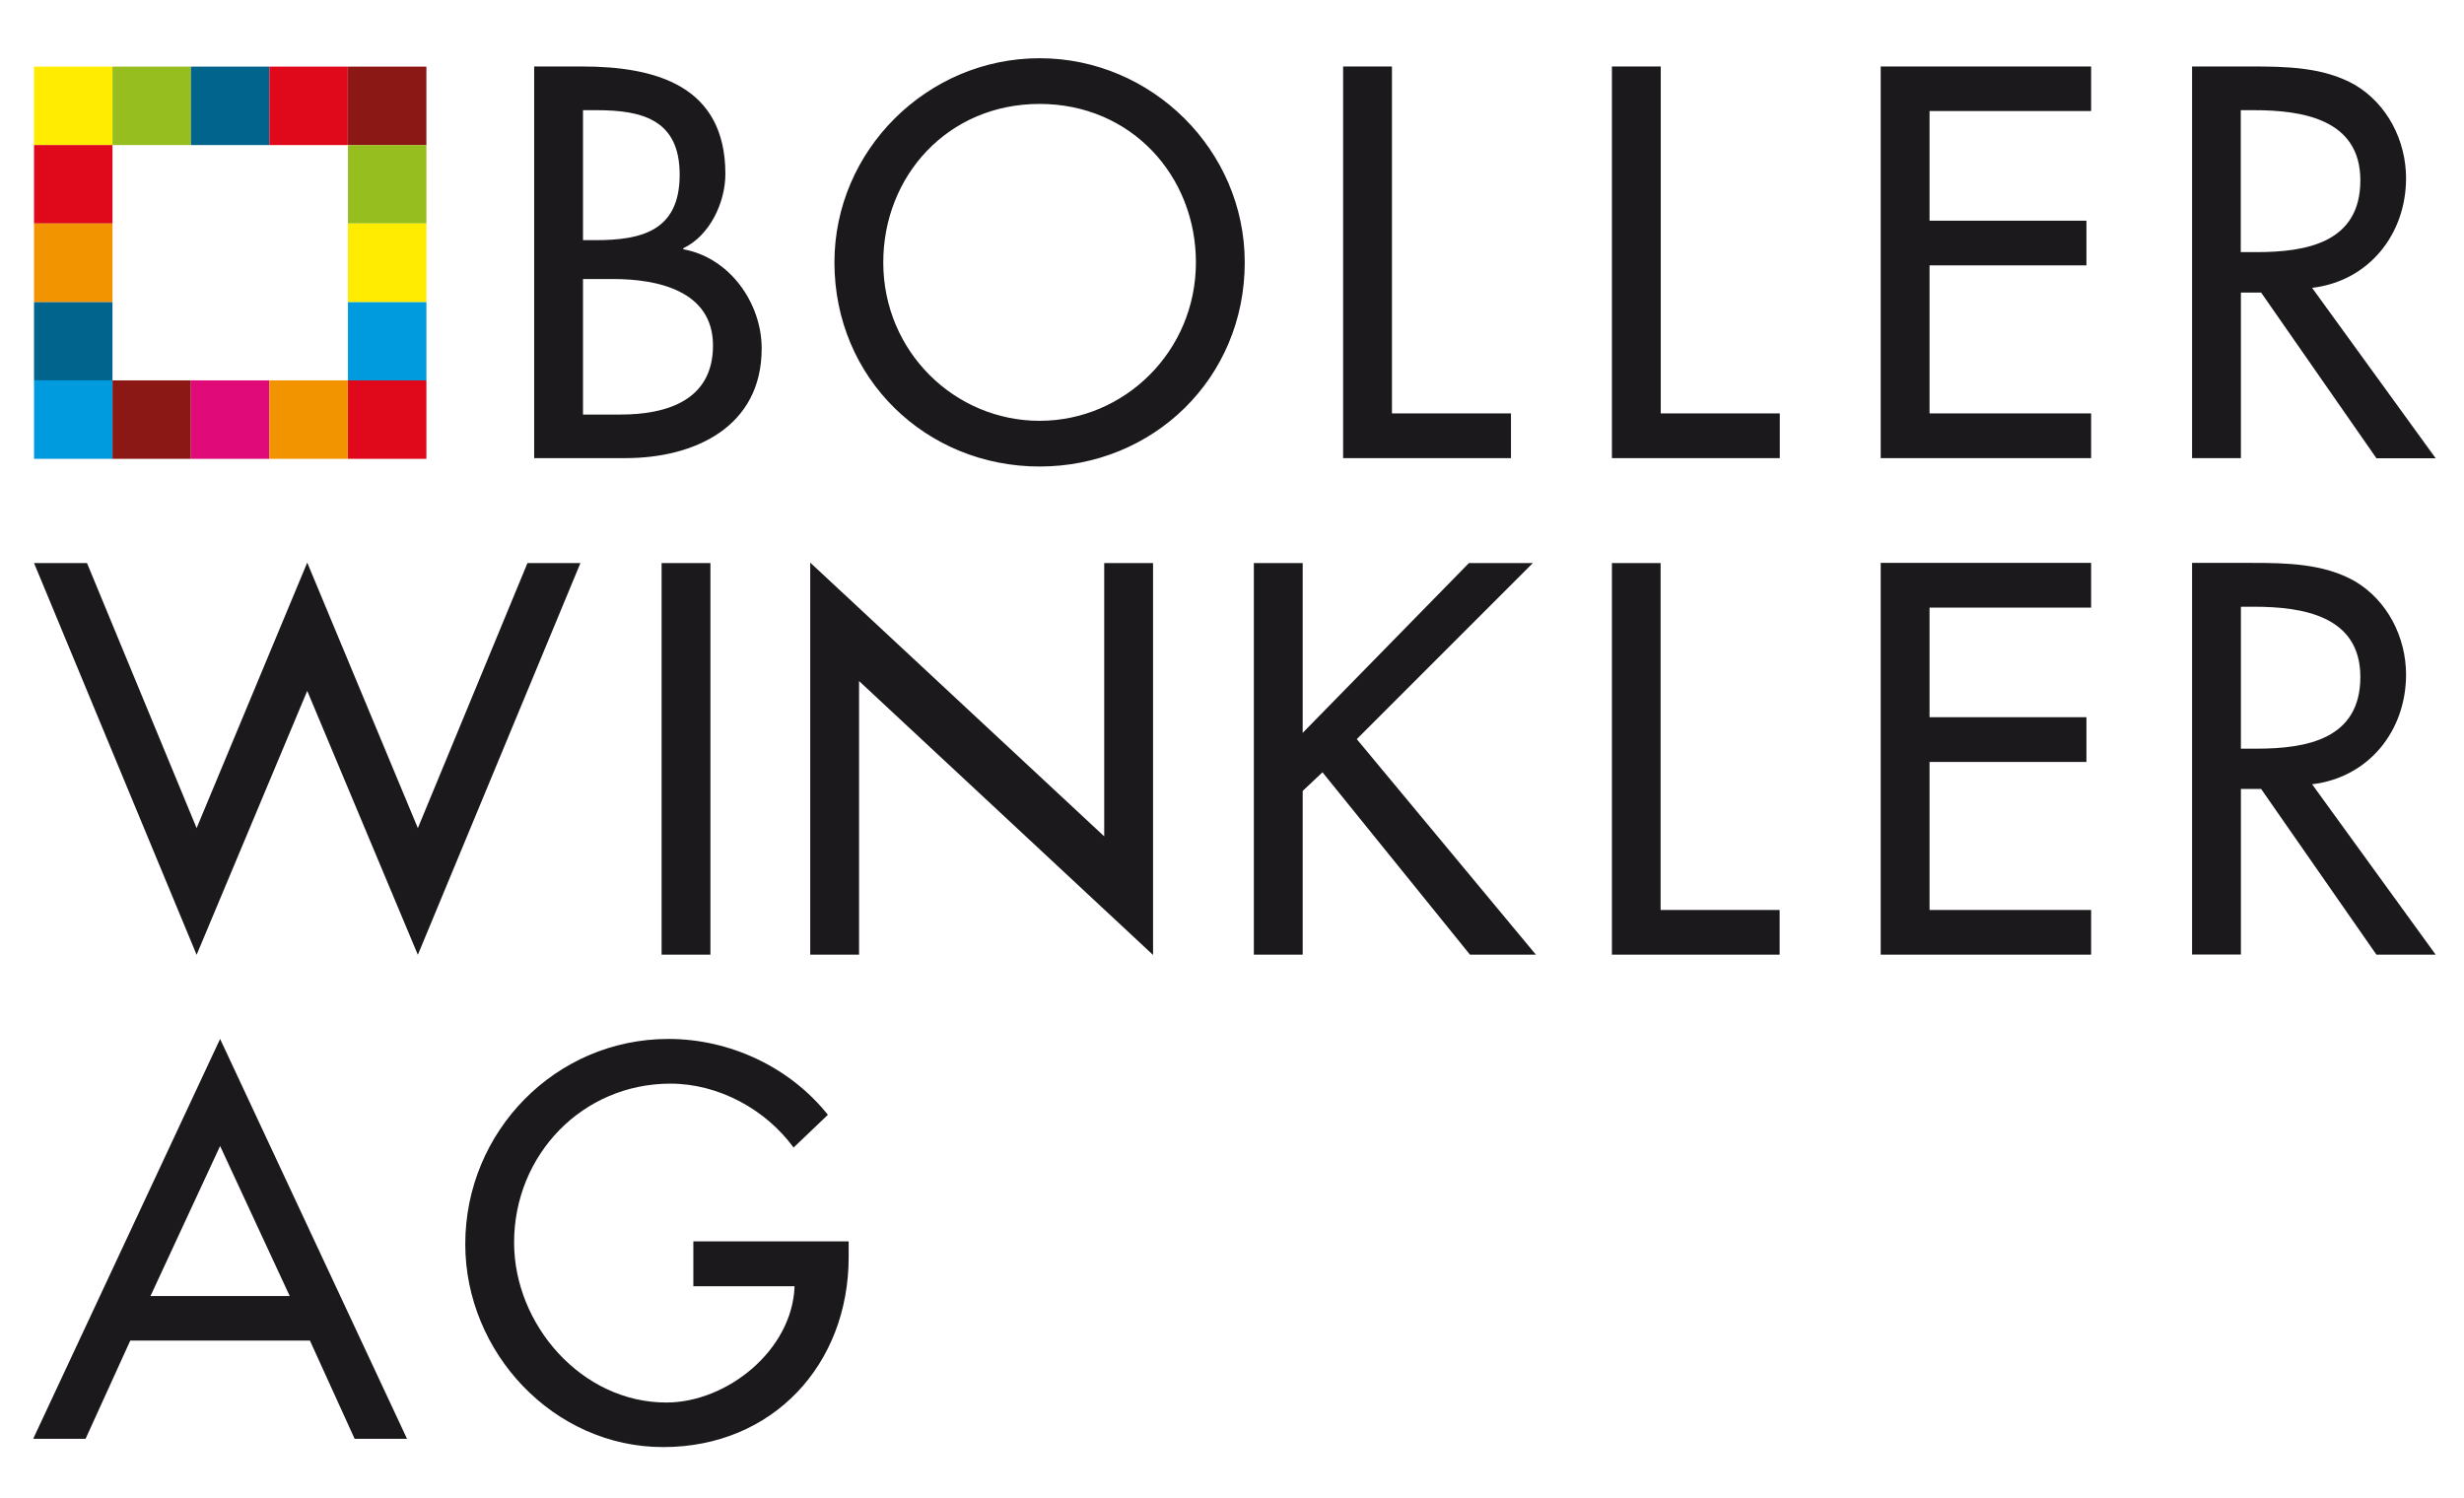 <?xml version="1.0" encoding="UTF-8"?>
<svg xmlns="http://www.w3.org/2000/svg" xmlns:xlink="http://www.w3.org/1999/xlink" version="1.1" id="Ebene_1" x="0px" y="0px" viewBox="0 0 173.07 105.2" style="enable-background:new 0 0 173.07 105.2;" xml:space="preserve">
<style type="text/css">
	.st0{fill:#1B191C;}
	.st1{fill:#FFEC00;}
	.st2{fill:#96BE1F;}
	.st3{fill:#00648C;}
	.st4{fill:#E0081B;}
	.st5{fill:#8C1816;}
	.st6{fill:#009BDE;}
	.st7{fill:#F29300;}
	.st8{fill:#E00A79;}
</style>
<g>
	<g>
		<path class="st0" d="M157.4,7.74h0.91c3.39,0,7.48,0.62,7.48,4.93c0,4.38-3.8,5.04-7.3,5.04h-1.1V7.74z M162.4,20.22    c3.98-0.47,6.6-3.76,6.6-7.7c0-2.63-1.31-5.22-3.61-6.57c-2.19-1.24-4.82-1.28-7.26-1.28h-4.16v27.51h3.43V20.55h1.42l8.1,11.64    h4.16L162.4,20.22z M132.1,32.18h14.78v-3.14h-11.35v-10.4h11.02v-3.14h-11.02v-7.7h11.35V4.67H132.1V32.18z M116.65,4.67h-3.43    v27.51h11.79v-3.14h-8.36V4.67z M97.77,4.67h-3.43v27.51h11.79v-3.14h-8.36V4.67z M73.02,29.56c-5.95,0-10.98-4.85-10.98-11.13    c0-6.06,4.53-11.13,10.98-11.13C79.47,7.3,84,12.37,84,18.43C84,24.7,78.96,29.56,73.02,29.56 M73.02,4.09    c-7.88,0-14.41,6.46-14.41,14.34c0,8.17,6.46,14.34,14.41,14.34s14.41-6.17,14.41-14.34C87.43,10.55,80.9,4.09,73.02,4.09     M37.52,32.18h6.42c4.85,0,9.56-2.19,9.56-7.7c0-3.21-2.26-6.39-5.51-6.97v-0.07c1.86-0.88,2.96-3.21,2.96-5.22    c0-6.2-4.89-7.55-10.07-7.55h-3.36V32.18z M40.95,19.6h2.12c3.07,0,7.01,0.8,7.01,4.67c0,3.9-3.32,4.85-6.5,4.85h-2.63V19.6z     M40.95,7.74h0.95c3.21,0,5.84,0.66,5.84,4.53c0,3.94-2.66,4.6-5.91,4.6h-0.88V7.74z"></path>
	</g>
	<g>
		<rect x="2.39" y="4.68" class="st1" width="5.51" height="5.51"></rect>
		<rect x="7.9" y="4.68" class="st2" width="5.51" height="5.51"></rect>
		<rect x="13.41" y="4.68" class="st3" width="5.51" height="5.51"></rect>
		<rect x="18.92" y="4.68" class="st4" width="5.51" height="5.51"></rect>
		<rect x="24.44" y="4.68" class="st5" width="5.51" height="5.51"></rect>
		<rect x="2.39" y="10.19" class="st4" width="5.51" height="5.51"></rect>
		<rect x="24.44" y="10.19" class="st2" width="5.51" height="5.51"></rect>
		<rect x="2.39" y="21.21" class="st3" width="5.51" height="5.51"></rect>
		<rect x="24.44" y="21.21" class="st6" width="5.51" height="5.51"></rect>
		<rect x="2.39" y="15.7" class="st7" width="5.51" height="5.51"></rect>
		<rect x="24.44" y="15.7" class="st1" width="5.51" height="5.51"></rect>
		<rect x="2.39" y="26.72" class="st6" width="5.51" height="5.51"></rect>
		<rect x="7.9" y="26.72" class="st5" width="5.51" height="5.51"></rect>
		<rect x="13.41" y="26.72" class="st8" width="5.51" height="5.51"></rect>
		<rect x="18.92" y="26.72" class="st7" width="5.51" height="5.51"></rect>
		<rect x="24.44" y="26.72" class="st4" width="5.51" height="5.51"></rect>
	</g>
	<g>
		<path class="st0" d="M157.4,42.62h0.91c3.39,0,7.48,0.62,7.48,4.93c0,4.38-3.79,5.04-7.3,5.04h-1.09V42.62z M162.4,55.09    c3.98-0.47,6.6-3.76,6.6-7.7c0-2.63-1.31-5.22-3.61-6.57c-2.19-1.24-4.82-1.28-7.26-1.28h-4.16v27.51h3.43V55.42h1.42l8.1,11.64    h4.16L162.4,55.09z M132.1,67.06h14.78v-3.14h-11.35v-10.4h11.02v-3.14h-11.02v-7.7h11.35v-3.14H132.1V67.06z M116.65,39.55h-3.43    v27.51H125v-3.14h-8.36V39.55z M91.5,51.48V39.55h-3.43v27.51h3.43v-11.5l1.39-1.31l10.36,12.81h4.63L95.3,51.92l12.37-12.37    h-4.49L91.5,51.48z M56.91,67.06h3.43V47.84l20.65,19.24V39.55h-3.43v19.2L56.91,39.52V67.06z M49.9,39.55h-3.43v27.51h3.43V39.55    z M6.11,39.55H2.39l11.42,27.52l7.77-18.54l7.77,18.54l11.42-27.52h-3.72l-7.7,18.62l-7.77-18.65l-7.77,18.65L6.11,39.55z"></path>
		<path class="st0" d="M48.7,87.21v3.14h7.11c-0.15,4.49-4.74,8.17-9.01,8.17c-5.95,0-10.69-5.47-10.69-11.24    c0-6.17,4.81-11.16,10.98-11.16c3.36,0,6.68,1.79,8.65,4.49l2.41-2.3c-2.7-3.39-6.93-5.33-11.2-5.33    c-7.92,0-14.27,6.49-14.27,14.41c0,7.62,6.2,14.26,13.9,14.26s13.03-5.8,13.03-13.35v-1.1H48.7z M20.35,91.04h-9.78l4.89-10.54    L20.35,91.04z M21.77,94.17l3.14,6.9h3.68L15.46,72.98L2.33,101.07h3.68l3.14-6.9H21.77z"></path>
	</g>
</g>
</svg>
